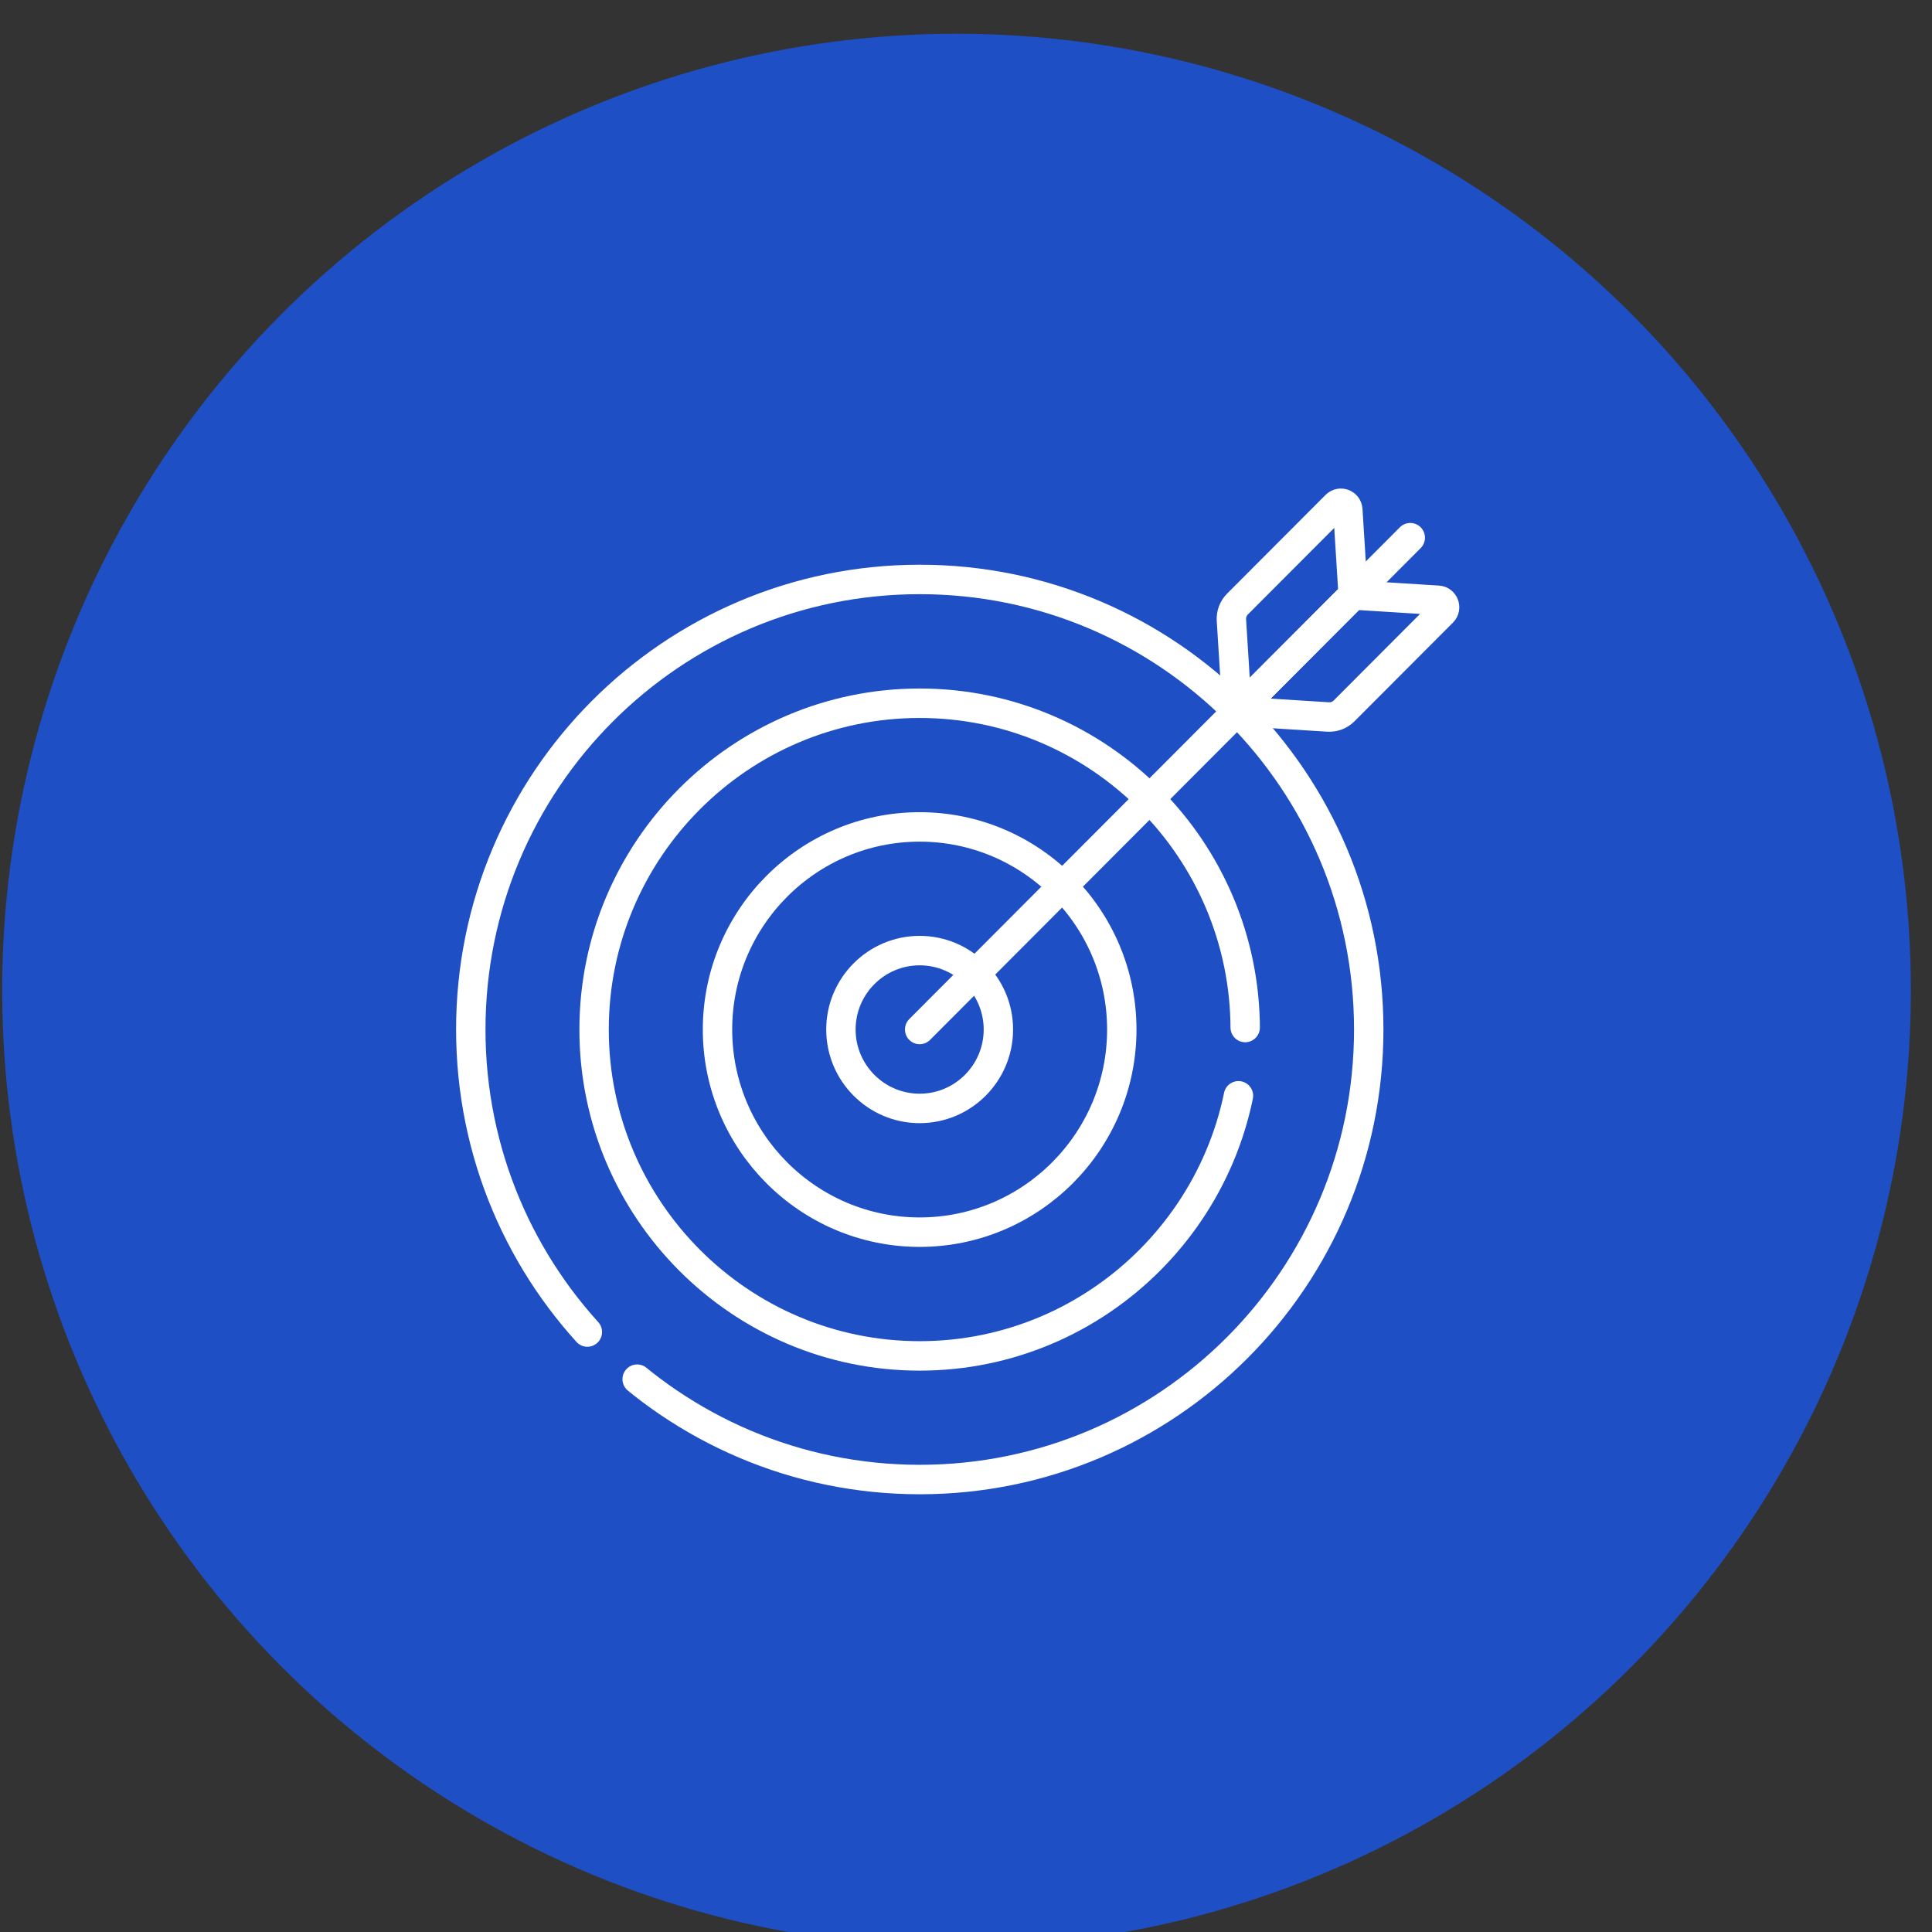 <?xml version="1.0" encoding="UTF-8" standalone="no"?>
<!DOCTYPE svg PUBLIC "-//W3C//DTD SVG 1.1//EN" "http://www.w3.org/Graphics/SVG/1.1/DTD/svg11.dtd">
<svg width="100%" height="100%" viewBox="0 0 101 101" version="1.1" xmlns="http://www.w3.org/2000/svg" xmlns:xlink="http://www.w3.org/1999/xlink" xml:space="preserve" xmlns:serif="http://www.serif.com/" style="fill-rule:evenodd;clip-rule:evenodd;stroke-linecap:round;stroke-linejoin:round;stroke-miterlimit:10;">
    <rect x="0" y="0" width="101" height="101" fill="#333333" stroke="none"/>
    <g transform="matrix(1,0,0,1,-1560,-3108)">
        <g transform="matrix(0.283,0,0,0.43,1375.31,1655.56)">
            <g id="user_171566.svg" transform="matrix(1.293,0,0,0.853,829.502,3498.3)">
                <g transform="matrix(1,0,0,1,-136.5,-136.5)">
                    <clipPath id="_clip1">
                        <rect x="0" y="0" width="273" height="273"/>
                    </clipPath>
                    <g clip-path="url(#_clip1)">
                        <g transform="matrix(1,0,0,1,0,0)">
                            <g transform="matrix(0.832,0,0,0.832,-24.761,-24.301)">
                                <g>
                                    <circle cx="193.644" cy="193.091" r="163.876" style="fill:rgb(30,79,197);"/>
                                </g>
                            </g>
                            <g transform="matrix(0.21,0,0,0.21,64.824,64.825)">
                                <g id="target_3234841.svg">
                                    <g>
                                        <g>
                                            <g id="path1803" transform="matrix(1.333,0,0,-1.333,671.271,83.913)">
                                                <path d="M0,0L-50.268,-50.268C-52.428,-52.428 -55.412,-53.556 -58.462,-53.365L-104.843,-50.454L-45.619,8.77L-2.287,6.05C0.763,5.859 2.16,2.16 0,0Z" style="fill:none;fill-rule:nonzero;stroke:white;stroke-width:15px;"/>
                                            </g>
                                            <g id="path1791" transform="matrix(1.333,0,0,-1.333,315.52,420.722)">
                                                <path d="M0,0C-22.155,0 -40.181,18.025 -40.181,40.181C-40.181,62.337 -22.155,80.362 0,80.362C22.155,80.362 40.182,62.337 40.182,40.181C40.182,18.025 22.155,0 0,0Z" style="fill:none;fill-rule:nonzero;stroke:white;stroke-width:15px;"/>
                                            </g>
                                            <g id="path1795" transform="matrix(1.333,0,0,-1.333,315.52,367.146)">
                                                <path d="M0,0L250.398,250.398" style="fill:none;fill-rule:nonzero;stroke:white;stroke-width:15px;"/>
                                            </g>
                                            <g id="path1799" transform="matrix(1.333,0,0,-1.333,598.753,11.395)">
                                                <path d="M0,0L-50.269,-50.268C-52.429,-52.428 -53.557,-55.413 -53.365,-58.462L-50.454,-104.843L8.77,-45.619L6.05,-2.287C5.858,0.762 2.16,2.16 0,0Z" style="fill:none;fill-rule:nonzero;stroke:white;stroke-width:15px;"/>
                                            </g>
                                            <g id="path1779" transform="matrix(1.333,0,0,-1.333,621.04,367.146)">
                                                <path d="M0,0C0,-126.551 -102.59,-229.141 -229.141,-229.141C-355.691,-229.141 -458.281,-126.551 -458.281,0C-458.281,126.551 -355.691,229.141 -229.141,229.141C-102.59,229.141 0,126.551 0,0Z" style="fill:none;fill-rule:nonzero;stroke:white;stroke-width:15px;stroke-dasharray:516,35,600,0;"/>
                                            </g>
                                            <g id="path1783" transform="matrix(1.333,0,0,-1.333,315.52,588.684)">
                                                <path d="M0,0C91.617,0 166.154,74.537 166.154,166.154C166.154,257.771 91.617,332.308 0,332.308C-91.617,332.308 -166.154,257.771 -166.154,166.154C-166.154,74.537 -91.617,0 0,0Z" style="fill:none;fill-rule:nonzero;stroke:white;stroke-width:15px;stroke-dasharray:227,35,600,0;"/>
                                            </g>
                                            <g id="path1787" transform="matrix(1.333,0,0,-1.333,315.52,504.703)">
                                                <path d="M0,0C-56.886,0 -103.167,46.281 -103.167,103.167C-103.167,160.054 -56.886,206.335 0,206.335C56.887,206.335 103.168,160.054 103.168,103.167C103.168,46.281 56.887,0 0,0Z" style="fill:none;fill-rule:nonzero;stroke:white;stroke-width:15px;"/>
                                            </g>
                                        </g>
                                    </g>
                                </g>
                            </g>
                        </g>
                    </g>
                </g>
            </g>
        </g>
    </g>
</svg>
